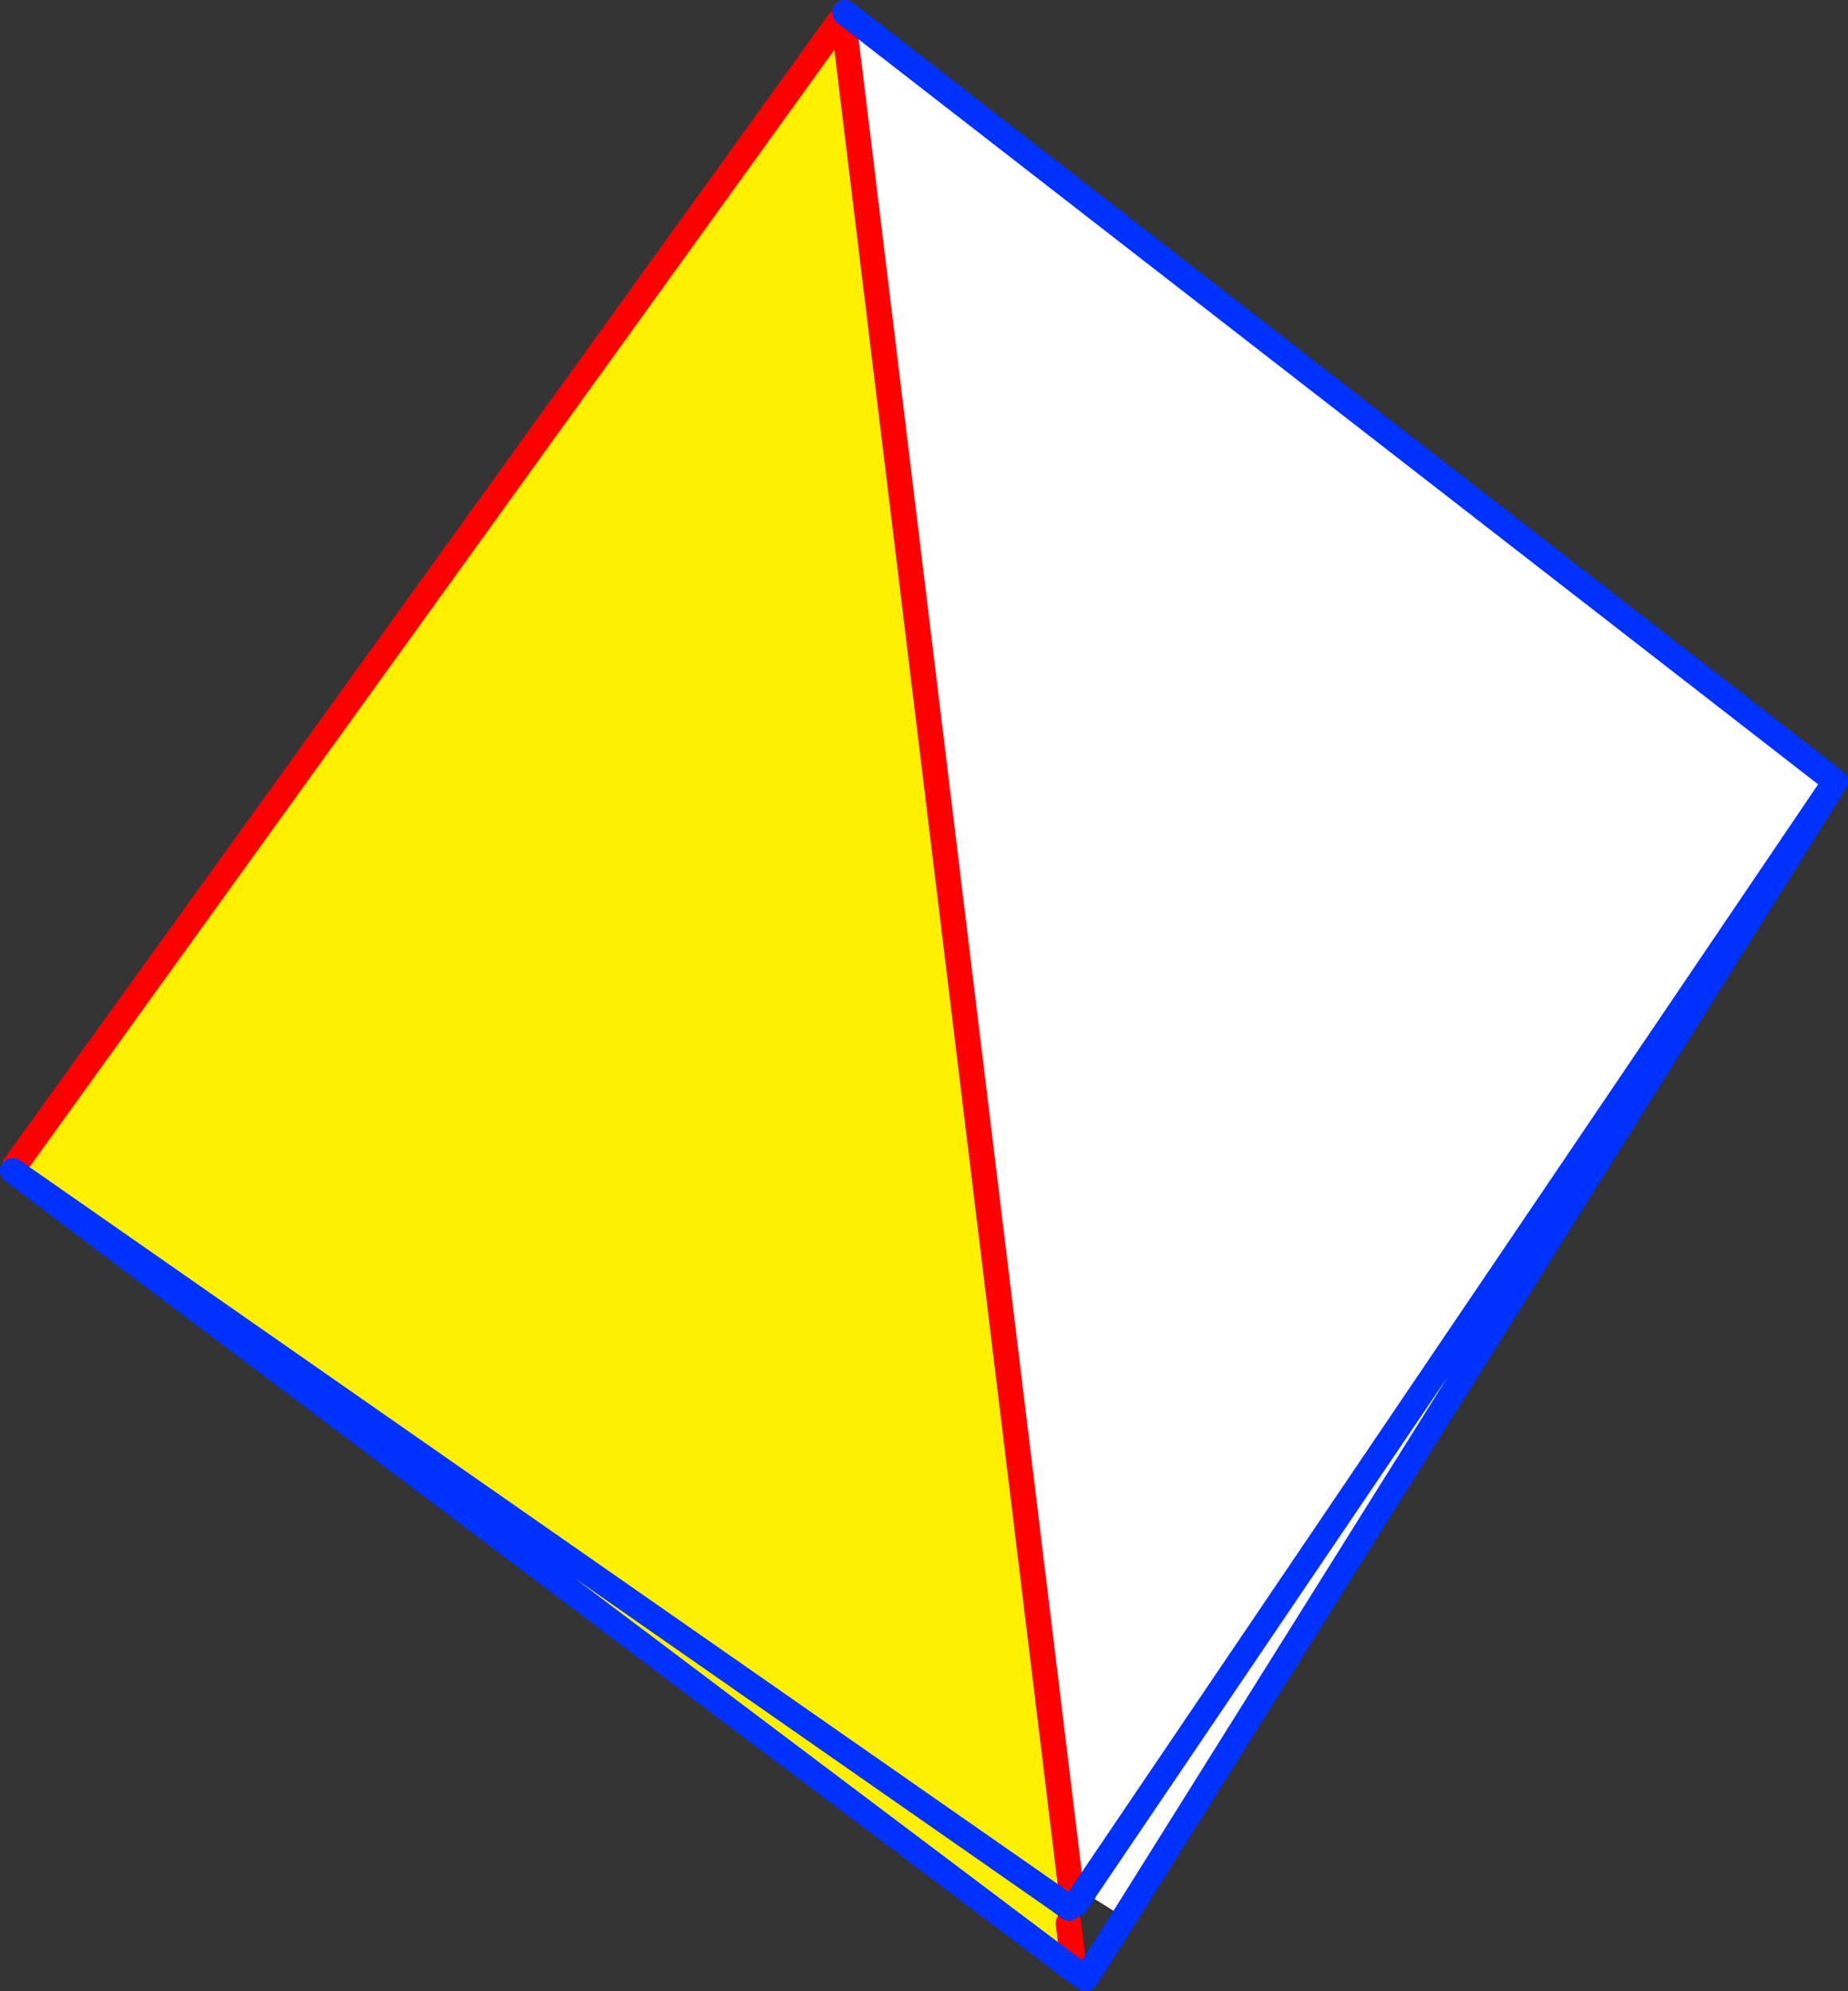 <?xml version="1.0" encoding="UTF-8" standalone="no"?>
<svg xmlns:xlink="http://www.w3.org/1999/xlink" height="156.8px" width="145.55px" xmlns="http://www.w3.org/2000/svg">
  <rect width="100%" height="100%" fill="#333333" stroke="none"/>
  <g transform="matrix(1.0, 0.0, 0.0, 1.0, -234.35, -187.45)">
    <path d="M318.95 342.6 L235.35 279.65 235.55 279.2 300.4 189.2 300.8 189.15 318.65 335.75 317.75 337.1 318.55 337.7 318.5 338.9 318.95 342.6 M235.35 279.65 L317.75 337.1 235.35 279.65" fill="#fff000" fill-rule="evenodd" stroke="none"/>
    <path d="M300.8 189.15 L300.9 188.45 378.9 249.0 322.9 338.45 319.7 336.45 318.65 335.75 300.8 189.15 M378.9 249.0 L319.7 336.45 378.9 249.0" fill="#ffffff" fill-rule="evenodd" stroke="none"/>
    <path d="M300.8 189.15 L300.9 188.45 M235.55 279.2 L300.4 189.2 M300.8 189.15 L318.65 335.75 M318.5 338.9 L318.95 342.6" fill="none" stroke="#ff0000" stroke-linecap="round" stroke-linejoin="round" stroke-width="2.0"/>
    <path d="M300.9 188.45 L378.9 249.0 322.9 338.45 319.85 343.25 318.95 342.6 235.35 279.65 317.75 337.1 318.55 337.7 M319.7 336.45 L378.9 249.0 M319.7 336.45 L319.7 336.5 319.05 337.4" fill="none" stroke="#0032ff" stroke-linecap="round" stroke-linejoin="round" stroke-width="2.0"/>
  </g>
</svg>
